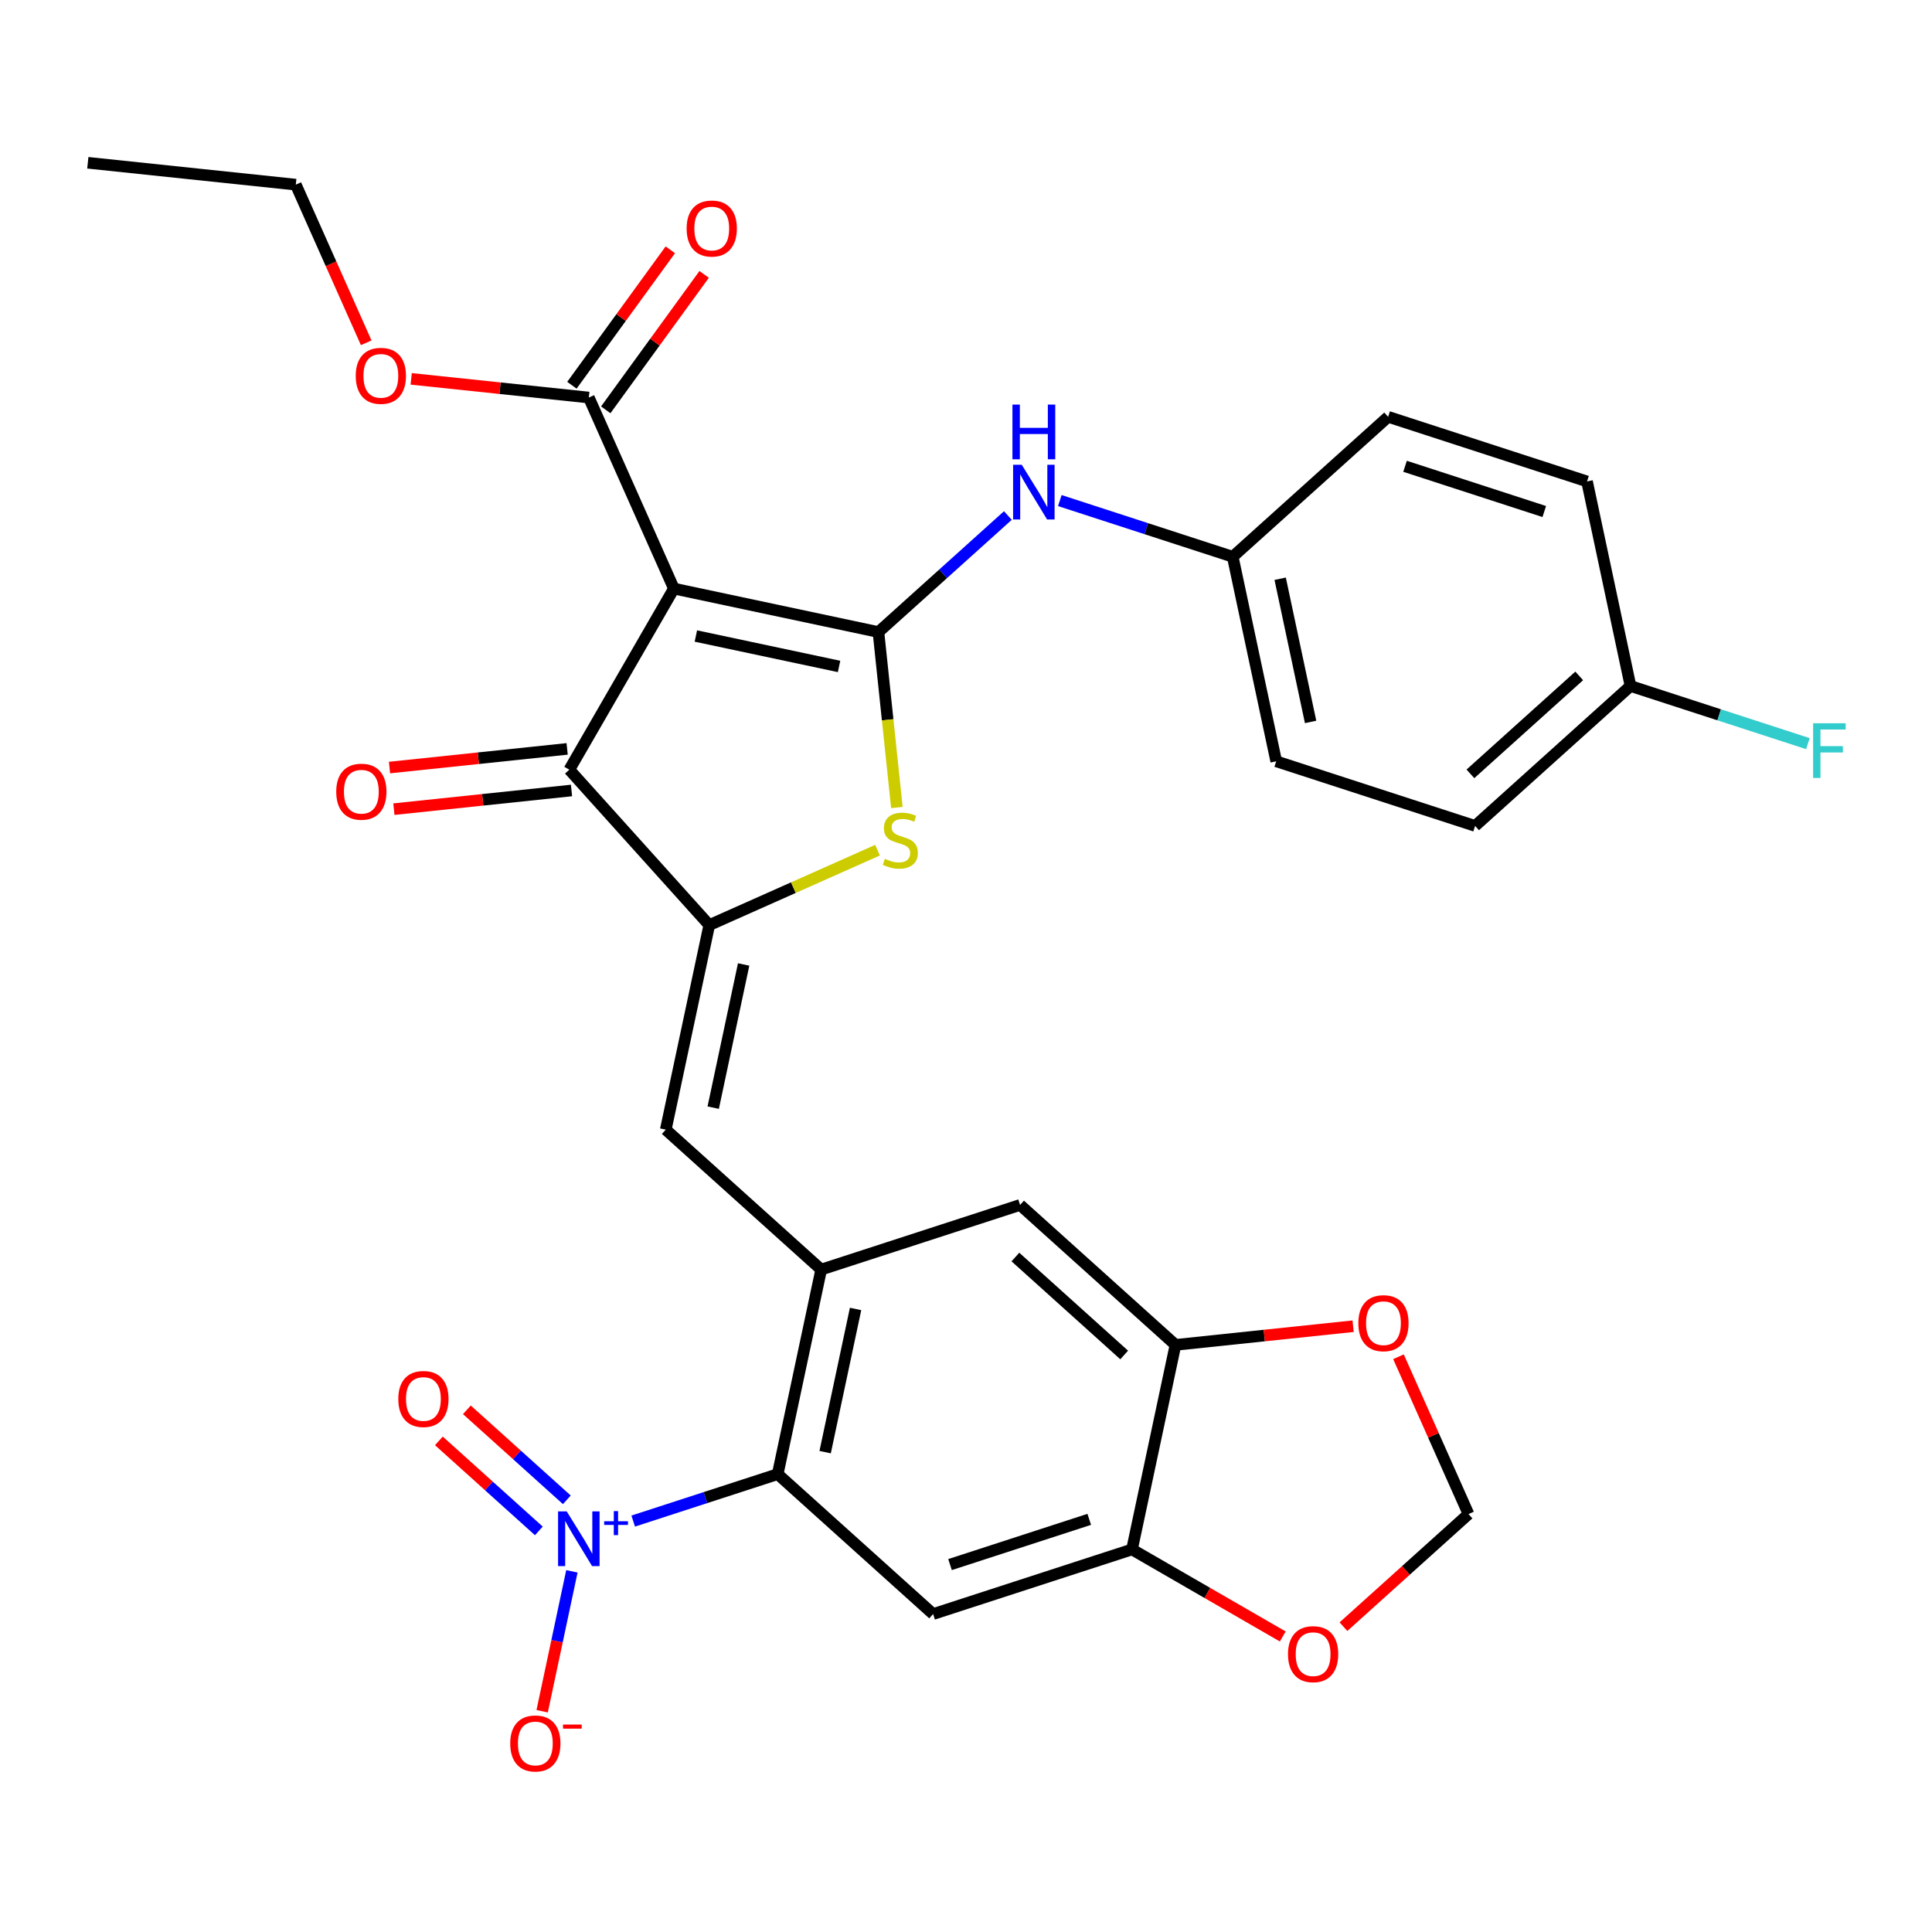 <?xml version='1.0' encoding='iso-8859-1'?>
<svg version='1.1' baseProfile='full'
              xmlns='http://www.w3.org/2000/svg'
                      xmlns:rdkit='http://www.rdkit.org/xml'
                      xmlns:xlink='http://www.w3.org/1999/xlink'
                  xml:space='preserve'
width='1000px' height='1000px' viewBox='0 0 1000 1000'>
<!-- END OF HEADER -->
<rect style='opacity:1.0;fill:#FFFFFF;stroke:none' width='1000' height='1000' x='0' y='0'> </rect>
<path class='bond-0' d='M 454.678,327.152 L 348.802,304.648' style='fill:none;fill-rule:evenodd;stroke:#000000;stroke-width:6px;stroke-linecap:butt;stroke-linejoin:miter;stroke-opacity:1' />
<path class='bond-0' d='M 434.296,344.952 L 360.183,329.199' style='fill:none;fill-rule:evenodd;stroke:#000000;stroke-width:6px;stroke-linecap:butt;stroke-linejoin:miter;stroke-opacity:1' />
<path class='bond-2' d='M 454.678,327.152 L 459.451,372.564' style='fill:none;fill-rule:evenodd;stroke:#000000;stroke-width:6px;stroke-linecap:butt;stroke-linejoin:miter;stroke-opacity:1' />
<path class='bond-2' d='M 459.451,372.564 L 464.224,417.975' style='fill:none;fill-rule:evenodd;stroke:#CCCC00;stroke-width:6px;stroke-linecap:butt;stroke-linejoin:miter;stroke-opacity:1' />
<path class='bond-10' d='M 454.678,327.152 L 488.175,296.992' style='fill:none;fill-rule:evenodd;stroke:#000000;stroke-width:6px;stroke-linecap:butt;stroke-linejoin:miter;stroke-opacity:1' />
<path class='bond-10' d='M 488.175,296.992 L 521.671,266.832' style='fill:none;fill-rule:evenodd;stroke:#0000FF;stroke-width:6px;stroke-linecap:butt;stroke-linejoin:miter;stroke-opacity:1' />
<path class='bond-3' d='M 348.802,304.648 L 294.682,398.388' style='fill:none;fill-rule:evenodd;stroke:#000000;stroke-width:6px;stroke-linecap:butt;stroke-linejoin:miter;stroke-opacity:1' />
<path class='bond-9' d='M 348.802,304.648 L 304.777,205.765' style='fill:none;fill-rule:evenodd;stroke:#000000;stroke-width:6px;stroke-linecap:butt;stroke-linejoin:miter;stroke-opacity:1' />
<path class='bond-1' d='M 367.109,478.826 L 410.658,459.437' style='fill:none;fill-rule:evenodd;stroke:#000000;stroke-width:6px;stroke-linecap:butt;stroke-linejoin:miter;stroke-opacity:1' />
<path class='bond-1' d='M 410.658,459.437 L 454.207,440.048' style='fill:none;fill-rule:evenodd;stroke:#CCCC00;stroke-width:6px;stroke-linecap:butt;stroke-linejoin:miter;stroke-opacity:1' />
<path class='bond-7' d='M 367.109,478.826 L 344.605,584.702' style='fill:none;fill-rule:evenodd;stroke:#000000;stroke-width:6px;stroke-linecap:butt;stroke-linejoin:miter;stroke-opacity:1' />
<path class='bond-7' d='M 384.909,499.209 L 369.156,573.322' style='fill:none;fill-rule:evenodd;stroke:#000000;stroke-width:6px;stroke-linecap:butt;stroke-linejoin:miter;stroke-opacity:1' />
<path class='bond-31' d='M 367.109,478.826 L 294.682,398.388' style='fill:none;fill-rule:evenodd;stroke:#000000;stroke-width:6px;stroke-linecap:butt;stroke-linejoin:miter;stroke-opacity:1' />
<path class='bond-18' d='M 293.55,387.623 L 247.579,392.454' style='fill:none;fill-rule:evenodd;stroke:#000000;stroke-width:6px;stroke-linecap:butt;stroke-linejoin:miter;stroke-opacity:1' />
<path class='bond-18' d='M 247.579,392.454 L 201.608,397.286' style='fill:none;fill-rule:evenodd;stroke:#FF0000;stroke-width:6px;stroke-linecap:butt;stroke-linejoin:miter;stroke-opacity:1' />
<path class='bond-18' d='M 295.813,409.152 L 249.842,413.984' style='fill:none;fill-rule:evenodd;stroke:#000000;stroke-width:6px;stroke-linecap:butt;stroke-linejoin:miter;stroke-opacity:1' />
<path class='bond-18' d='M 249.842,413.984 L 203.871,418.816' style='fill:none;fill-rule:evenodd;stroke:#FF0000;stroke-width:6px;stroke-linecap:butt;stroke-linejoin:miter;stroke-opacity:1' />
<path class='bond-4' d='M 327.746,787.307 L 365.143,775.157' style='fill:none;fill-rule:evenodd;stroke:#0000FF;stroke-width:6px;stroke-linecap:butt;stroke-linejoin:miter;stroke-opacity:1' />
<path class='bond-4' d='M 365.143,775.157 L 402.539,763.006' style='fill:none;fill-rule:evenodd;stroke:#000000;stroke-width:6px;stroke-linecap:butt;stroke-linejoin:miter;stroke-opacity:1' />
<path class='bond-14' d='M 296.011,813.32 L 288.314,849.528' style='fill:none;fill-rule:evenodd;stroke:#0000FF;stroke-width:6px;stroke-linecap:butt;stroke-linejoin:miter;stroke-opacity:1' />
<path class='bond-14' d='M 288.314,849.528 L 280.618,885.735' style='fill:none;fill-rule:evenodd;stroke:#FF0000;stroke-width:6px;stroke-linecap:butt;stroke-linejoin:miter;stroke-opacity:1' />
<path class='bond-17' d='M 293.392,776.303 L 267.523,753.01' style='fill:none;fill-rule:evenodd;stroke:#0000FF;stroke-width:6px;stroke-linecap:butt;stroke-linejoin:miter;stroke-opacity:1' />
<path class='bond-17' d='M 267.523,753.01 L 241.653,729.717' style='fill:none;fill-rule:evenodd;stroke:#FF0000;stroke-width:6px;stroke-linecap:butt;stroke-linejoin:miter;stroke-opacity:1' />
<path class='bond-17' d='M 278.907,792.391 L 253.037,769.098' style='fill:none;fill-rule:evenodd;stroke:#0000FF;stroke-width:6px;stroke-linecap:butt;stroke-linejoin:miter;stroke-opacity:1' />
<path class='bond-17' d='M 253.037,769.098 L 227.168,745.805' style='fill:none;fill-rule:evenodd;stroke:#FF0000;stroke-width:6px;stroke-linecap:butt;stroke-linejoin:miter;stroke-opacity:1' />
<path class='bond-5' d='M 402.539,763.006 L 425.044,657.13' style='fill:none;fill-rule:evenodd;stroke:#000000;stroke-width:6px;stroke-linecap:butt;stroke-linejoin:miter;stroke-opacity:1' />
<path class='bond-5' d='M 427.09,751.625 L 442.843,677.512' style='fill:none;fill-rule:evenodd;stroke:#000000;stroke-width:6px;stroke-linecap:butt;stroke-linejoin:miter;stroke-opacity:1' />
<path class='bond-8' d='M 402.539,763.006 L 482.978,835.433' style='fill:none;fill-rule:evenodd;stroke:#000000;stroke-width:6px;stroke-linecap:butt;stroke-linejoin:miter;stroke-opacity:1' />
<path class='bond-6' d='M 425.044,657.13 L 344.605,584.702' style='fill:none;fill-rule:evenodd;stroke:#000000;stroke-width:6px;stroke-linecap:butt;stroke-linejoin:miter;stroke-opacity:1' />
<path class='bond-13' d='M 425.044,657.13 L 527.987,623.681' style='fill:none;fill-rule:evenodd;stroke:#000000;stroke-width:6px;stroke-linecap:butt;stroke-linejoin:miter;stroke-opacity:1' />
<path class='bond-33' d='M 482.978,835.433 L 585.922,801.985' style='fill:none;fill-rule:evenodd;stroke:#000000;stroke-width:6px;stroke-linecap:butt;stroke-linejoin:miter;stroke-opacity:1' />
<path class='bond-33' d='M 491.73,809.827 L 563.79,786.413' style='fill:none;fill-rule:evenodd;stroke:#000000;stroke-width:6px;stroke-linecap:butt;stroke-linejoin:miter;stroke-opacity:1' />
<path class='bond-20' d='M 313.534,212.127 L 339,177.075' style='fill:none;fill-rule:evenodd;stroke:#000000;stroke-width:6px;stroke-linecap:butt;stroke-linejoin:miter;stroke-opacity:1' />
<path class='bond-20' d='M 339,177.075 L 364.466,142.024' style='fill:none;fill-rule:evenodd;stroke:#FF0000;stroke-width:6px;stroke-linecap:butt;stroke-linejoin:miter;stroke-opacity:1' />
<path class='bond-20' d='M 296.02,199.402 L 321.486,164.351' style='fill:none;fill-rule:evenodd;stroke:#000000;stroke-width:6px;stroke-linecap:butt;stroke-linejoin:miter;stroke-opacity:1' />
<path class='bond-20' d='M 321.486,164.351 L 346.953,129.299' style='fill:none;fill-rule:evenodd;stroke:#FF0000;stroke-width:6px;stroke-linecap:butt;stroke-linejoin:miter;stroke-opacity:1' />
<path class='bond-22' d='M 304.777,205.765 L 258.806,200.933' style='fill:none;fill-rule:evenodd;stroke:#000000;stroke-width:6px;stroke-linecap:butt;stroke-linejoin:miter;stroke-opacity:1' />
<path class='bond-22' d='M 258.806,200.933 L 212.835,196.101' style='fill:none;fill-rule:evenodd;stroke:#FF0000;stroke-width:6px;stroke-linecap:butt;stroke-linejoin:miter;stroke-opacity:1' />
<path class='bond-21' d='M 548.563,259.094 L 593.312,273.634' style='fill:none;fill-rule:evenodd;stroke:#0000FF;stroke-width:6px;stroke-linecap:butt;stroke-linejoin:miter;stroke-opacity:1' />
<path class='bond-21' d='M 593.312,273.634 L 638.061,288.173' style='fill:none;fill-rule:evenodd;stroke:#000000;stroke-width:6px;stroke-linecap:butt;stroke-linejoin:miter;stroke-opacity:1' />
<path class='bond-11' d='M 585.922,801.985 L 608.426,696.109' style='fill:none;fill-rule:evenodd;stroke:#000000;stroke-width:6px;stroke-linecap:butt;stroke-linejoin:miter;stroke-opacity:1' />
<path class='bond-15' d='M 585.922,801.985 L 624.938,824.511' style='fill:none;fill-rule:evenodd;stroke:#000000;stroke-width:6px;stroke-linecap:butt;stroke-linejoin:miter;stroke-opacity:1' />
<path class='bond-15' d='M 624.938,824.511 L 663.955,847.038' style='fill:none;fill-rule:evenodd;stroke:#FF0000;stroke-width:6px;stroke-linecap:butt;stroke-linejoin:miter;stroke-opacity:1' />
<path class='bond-12' d='M 608.426,696.109 L 527.987,623.681' style='fill:none;fill-rule:evenodd;stroke:#000000;stroke-width:6px;stroke-linecap:butt;stroke-linejoin:miter;stroke-opacity:1' />
<path class='bond-12' d='M 581.875,701.333 L 525.568,650.633' style='fill:none;fill-rule:evenodd;stroke:#000000;stroke-width:6px;stroke-linecap:butt;stroke-linejoin:miter;stroke-opacity:1' />
<path class='bond-16' d='M 608.426,696.109 L 654.397,691.277' style='fill:none;fill-rule:evenodd;stroke:#000000;stroke-width:6px;stroke-linecap:butt;stroke-linejoin:miter;stroke-opacity:1' />
<path class='bond-16' d='M 654.397,691.277 L 700.368,686.445' style='fill:none;fill-rule:evenodd;stroke:#FF0000;stroke-width:6px;stroke-linecap:butt;stroke-linejoin:miter;stroke-opacity:1' />
<path class='bond-34' d='M 695.367,841.964 L 727.734,812.821' style='fill:none;fill-rule:evenodd;stroke:#FF0000;stroke-width:6px;stroke-linecap:butt;stroke-linejoin:miter;stroke-opacity:1' />
<path class='bond-34' d='M 727.734,812.821 L 760.1,783.678' style='fill:none;fill-rule:evenodd;stroke:#000000;stroke-width:6px;stroke-linecap:butt;stroke-linejoin:miter;stroke-opacity:1' />
<path class='bond-19' d='M 723.851,702.261 L 741.975,742.969' style='fill:none;fill-rule:evenodd;stroke:#FF0000;stroke-width:6px;stroke-linecap:butt;stroke-linejoin:miter;stroke-opacity:1' />
<path class='bond-19' d='M 741.975,742.969 L 760.1,783.678' style='fill:none;fill-rule:evenodd;stroke:#000000;stroke-width:6px;stroke-linecap:butt;stroke-linejoin:miter;stroke-opacity:1' />
<path class='bond-25' d='M 638.061,288.173 L 718.5,215.746' style='fill:none;fill-rule:evenodd;stroke:#000000;stroke-width:6px;stroke-linecap:butt;stroke-linejoin:miter;stroke-opacity:1' />
<path class='bond-26' d='M 638.061,288.173 L 660.565,394.049' style='fill:none;fill-rule:evenodd;stroke:#000000;stroke-width:6px;stroke-linecap:butt;stroke-linejoin:miter;stroke-opacity:1' />
<path class='bond-26' d='M 662.612,299.554 L 678.365,373.667' style='fill:none;fill-rule:evenodd;stroke:#000000;stroke-width:6px;stroke-linecap:butt;stroke-linejoin:miter;stroke-opacity:1' />
<path class='bond-29' d='M 189.548,177.424 L 171.325,136.496' style='fill:none;fill-rule:evenodd;stroke:#FF0000;stroke-width:6px;stroke-linecap:butt;stroke-linejoin:miter;stroke-opacity:1' />
<path class='bond-29' d='M 171.325,136.496 L 153.103,95.567' style='fill:none;fill-rule:evenodd;stroke:#000000;stroke-width:6px;stroke-linecap:butt;stroke-linejoin:miter;stroke-opacity:1' />
<path class='bond-23' d='M 843.948,355.07 L 763.509,427.498' style='fill:none;fill-rule:evenodd;stroke:#000000;stroke-width:6px;stroke-linecap:butt;stroke-linejoin:miter;stroke-opacity:1' />
<path class='bond-23' d='M 817.397,349.846 L 761.089,400.546' style='fill:none;fill-rule:evenodd;stroke:#000000;stroke-width:6px;stroke-linecap:butt;stroke-linejoin:miter;stroke-opacity:1' />
<path class='bond-24' d='M 843.948,355.07 L 889.857,369.987' style='fill:none;fill-rule:evenodd;stroke:#000000;stroke-width:6px;stroke-linecap:butt;stroke-linejoin:miter;stroke-opacity:1' />
<path class='bond-24' d='M 889.857,369.987 L 935.765,384.903' style='fill:none;fill-rule:evenodd;stroke:#33CCCC;stroke-width:6px;stroke-linecap:butt;stroke-linejoin:miter;stroke-opacity:1' />
<path class='bond-32' d='M 843.948,355.07 L 821.443,249.194' style='fill:none;fill-rule:evenodd;stroke:#000000;stroke-width:6px;stroke-linecap:butt;stroke-linejoin:miter;stroke-opacity:1' />
<path class='bond-27' d='M 718.5,215.746 L 821.443,249.194' style='fill:none;fill-rule:evenodd;stroke:#000000;stroke-width:6px;stroke-linecap:butt;stroke-linejoin:miter;stroke-opacity:1' />
<path class='bond-27' d='M 727.252,241.352 L 799.312,264.766' style='fill:none;fill-rule:evenodd;stroke:#000000;stroke-width:6px;stroke-linecap:butt;stroke-linejoin:miter;stroke-opacity:1' />
<path class='bond-28' d='M 660.565,394.049 L 763.509,427.498' style='fill:none;fill-rule:evenodd;stroke:#000000;stroke-width:6px;stroke-linecap:butt;stroke-linejoin:miter;stroke-opacity:1' />
<path class='bond-30' d='M 153.103,95.567 L 45.455,84.253' style='fill:none;fill-rule:evenodd;stroke:#000000;stroke-width:6px;stroke-linecap:butt;stroke-linejoin:miter;stroke-opacity:1' />
<path  class='atom-3' d='M 457.993 444.521
Q 458.313 444.641, 459.633 445.201
Q 460.953 445.761, 462.393 446.121
Q 463.873 446.441, 465.313 446.441
Q 467.993 446.441, 469.553 445.161
Q 471.113 443.841, 471.113 441.561
Q 471.113 440.001, 470.313 439.041
Q 469.553 438.081, 468.353 437.561
Q 467.153 437.041, 465.153 436.441
Q 462.633 435.681, 461.113 434.961
Q 459.633 434.241, 458.553 432.721
Q 457.513 431.201, 457.513 428.641
Q 457.513 425.081, 459.913 422.881
Q 462.353 420.681, 467.153 420.681
Q 470.433 420.681, 474.153 422.241
L 473.233 425.321
Q 469.833 423.921, 467.273 423.921
Q 464.513 423.921, 462.993 425.081
Q 461.473 426.201, 461.513 428.161
Q 461.513 429.681, 462.273 430.601
Q 463.073 431.521, 464.193 432.041
Q 465.353 432.561, 467.273 433.161
Q 469.833 433.961, 471.353 434.761
Q 472.873 435.561, 473.953 437.201
Q 475.073 438.801, 475.073 441.561
Q 475.073 445.481, 472.433 447.601
Q 469.833 449.681, 465.473 449.681
Q 462.953 449.681, 461.033 449.121
Q 459.153 448.601, 456.913 447.681
L 457.993 444.521
' fill='#CCCC00'/>
<path  class='atom-5' d='M 293.336 782.294
L 302.616 797.294
Q 303.536 798.774, 305.016 801.454
Q 306.496 804.134, 306.576 804.294
L 306.576 782.294
L 310.336 782.294
L 310.336 810.614
L 306.456 810.614
L 296.496 794.214
Q 295.336 792.294, 294.096 790.094
Q 292.896 787.894, 292.536 787.214
L 292.536 810.614
L 288.856 810.614
L 288.856 782.294
L 293.336 782.294
' fill='#0000FF'/>
<path  class='atom-5' d='M 312.712 787.399
L 317.701 787.399
L 317.701 782.145
L 319.919 782.145
L 319.919 787.399
L 325.04 787.399
L 325.04 789.3
L 319.919 789.3
L 319.919 794.58
L 317.701 794.58
L 317.701 789.3
L 312.712 789.3
L 312.712 787.399
' fill='#0000FF'/>
<path  class='atom-11' d='M 528.857 240.565
L 538.137 255.565
Q 539.057 257.045, 540.537 259.725
Q 542.017 262.405, 542.097 262.565
L 542.097 240.565
L 545.857 240.565
L 545.857 268.885
L 541.977 268.885
L 532.017 252.485
Q 530.857 250.565, 529.617 248.365
Q 528.417 246.165, 528.057 245.485
L 528.057 268.885
L 524.377 268.885
L 524.377 240.565
L 528.857 240.565
' fill='#0000FF'/>
<path  class='atom-11' d='M 524.037 209.413
L 527.877 209.413
L 527.877 221.453
L 542.357 221.453
L 542.357 209.413
L 546.197 209.413
L 546.197 237.733
L 542.357 237.733
L 542.357 224.653
L 527.877 224.653
L 527.877 237.733
L 524.037 237.733
L 524.037 209.413
' fill='#0000FF'/>
<path  class='atom-15' d='M 264.091 902.41
Q 264.091 895.61, 267.451 891.81
Q 270.811 888.01, 277.091 888.01
Q 283.371 888.01, 286.731 891.81
Q 290.091 895.61, 290.091 902.41
Q 290.091 909.29, 286.691 913.21
Q 283.291 917.09, 277.091 917.09
Q 270.851 917.09, 267.451 913.21
Q 264.091 909.33, 264.091 902.41
M 277.091 913.89
Q 281.411 913.89, 283.731 911.01
Q 286.091 908.09, 286.091 902.41
Q 286.091 896.85, 283.731 894.05
Q 281.411 891.21, 277.091 891.21
Q 272.771 891.21, 270.411 894.01
Q 268.091 896.81, 268.091 902.41
Q 268.091 908.13, 270.411 911.01
Q 272.771 913.89, 277.091 913.89
' fill='#FF0000'/>
<path  class='atom-15' d='M 291.411 892.632
L 301.1 892.632
L 301.1 894.744
L 291.411 894.744
L 291.411 892.632
' fill='#FF0000'/>
<path  class='atom-16' d='M 666.661 856.186
Q 666.661 849.386, 670.021 845.586
Q 673.381 841.786, 679.661 841.786
Q 685.941 841.786, 689.301 845.586
Q 692.661 849.386, 692.661 856.186
Q 692.661 863.066, 689.261 866.986
Q 685.861 870.866, 679.661 870.866
Q 673.421 870.866, 670.021 866.986
Q 666.661 863.106, 666.661 856.186
M 679.661 867.666
Q 683.981 867.666, 686.301 864.786
Q 688.661 861.866, 688.661 856.186
Q 688.661 850.626, 686.301 847.826
Q 683.981 844.986, 679.661 844.986
Q 675.341 844.986, 672.981 847.786
Q 670.661 850.586, 670.661 856.186
Q 670.661 861.906, 672.981 864.786
Q 675.341 867.666, 679.661 867.666
' fill='#FF0000'/>
<path  class='atom-17' d='M 703.074 684.875
Q 703.074 678.075, 706.434 674.275
Q 709.794 670.475, 716.074 670.475
Q 722.354 670.475, 725.714 674.275
Q 729.074 678.075, 729.074 684.875
Q 729.074 691.755, 725.674 695.675
Q 722.274 699.555, 716.074 699.555
Q 709.834 699.555, 706.434 695.675
Q 703.074 691.795, 703.074 684.875
M 716.074 696.355
Q 720.394 696.355, 722.714 693.475
Q 725.074 690.555, 725.074 684.875
Q 725.074 679.315, 722.714 676.515
Q 720.394 673.675, 716.074 673.675
Q 711.754 673.675, 709.394 676.475
Q 707.074 679.275, 707.074 684.875
Q 707.074 690.595, 709.394 693.475
Q 711.754 696.355, 716.074 696.355
' fill='#FF0000'/>
<path  class='atom-18' d='M 206.157 724.107
Q 206.157 717.307, 209.517 713.507
Q 212.877 709.707, 219.157 709.707
Q 225.437 709.707, 228.797 713.507
Q 232.157 717.307, 232.157 724.107
Q 232.157 730.987, 228.757 734.907
Q 225.357 738.787, 219.157 738.787
Q 212.917 738.787, 209.517 734.907
Q 206.157 731.027, 206.157 724.107
M 219.157 735.587
Q 223.477 735.587, 225.797 732.707
Q 228.157 729.787, 228.157 724.107
Q 228.157 718.547, 225.797 715.747
Q 223.477 712.907, 219.157 712.907
Q 214.837 712.907, 212.477 715.707
Q 210.157 718.507, 210.157 724.107
Q 210.157 729.827, 212.477 732.707
Q 214.837 735.587, 219.157 735.587
' fill='#FF0000'/>
<path  class='atom-19' d='M 174.034 409.782
Q 174.034 402.982, 177.394 399.182
Q 180.754 395.382, 187.034 395.382
Q 193.314 395.382, 196.674 399.182
Q 200.034 402.982, 200.034 409.782
Q 200.034 416.662, 196.634 420.582
Q 193.234 424.462, 187.034 424.462
Q 180.794 424.462, 177.394 420.582
Q 174.034 416.702, 174.034 409.782
M 187.034 421.262
Q 191.354 421.262, 193.674 418.382
Q 196.034 415.462, 196.034 409.782
Q 196.034 404.222, 193.674 401.422
Q 191.354 398.582, 187.034 398.582
Q 182.714 398.582, 180.354 401.382
Q 178.034 404.182, 178.034 409.782
Q 178.034 415.502, 180.354 418.382
Q 182.714 421.262, 187.034 421.262
' fill='#FF0000'/>
<path  class='atom-21' d='M 355.399 118.276
Q 355.399 111.476, 358.759 107.676
Q 362.119 103.876, 368.399 103.876
Q 374.679 103.876, 378.039 107.676
Q 381.399 111.476, 381.399 118.276
Q 381.399 125.156, 377.999 129.076
Q 374.599 132.956, 368.399 132.956
Q 362.159 132.956, 358.759 129.076
Q 355.399 125.196, 355.399 118.276
M 368.399 129.756
Q 372.719 129.756, 375.039 126.876
Q 377.399 123.956, 377.399 118.276
Q 377.399 112.716, 375.039 109.916
Q 372.719 107.076, 368.399 107.076
Q 364.079 107.076, 361.719 109.876
Q 359.399 112.676, 359.399 118.276
Q 359.399 123.996, 361.719 126.876
Q 364.079 129.756, 368.399 129.756
' fill='#FF0000'/>
<path  class='atom-23' d='M 184.129 194.53
Q 184.129 187.73, 187.489 183.93
Q 190.849 180.13, 197.129 180.13
Q 203.409 180.13, 206.769 183.93
Q 210.129 187.73, 210.129 194.53
Q 210.129 201.41, 206.729 205.33
Q 203.329 209.21, 197.129 209.21
Q 190.889 209.21, 187.489 205.33
Q 184.129 201.45, 184.129 194.53
M 197.129 206.01
Q 201.449 206.01, 203.769 203.13
Q 206.129 200.21, 206.129 194.53
Q 206.129 188.97, 203.769 186.17
Q 201.449 183.33, 197.129 183.33
Q 192.809 183.33, 190.449 186.13
Q 188.129 188.93, 188.129 194.53
Q 188.129 200.25, 190.449 203.13
Q 192.809 206.01, 197.129 206.01
' fill='#FF0000'/>
<path  class='atom-25' d='M 938.471 374.358
L 955.311 374.358
L 955.311 377.598
L 942.271 377.598
L 942.271 386.198
L 953.871 386.198
L 953.871 389.478
L 942.271 389.478
L 942.271 402.678
L 938.471 402.678
L 938.471 374.358
' fill='#33CCCC'/>
</svg>
